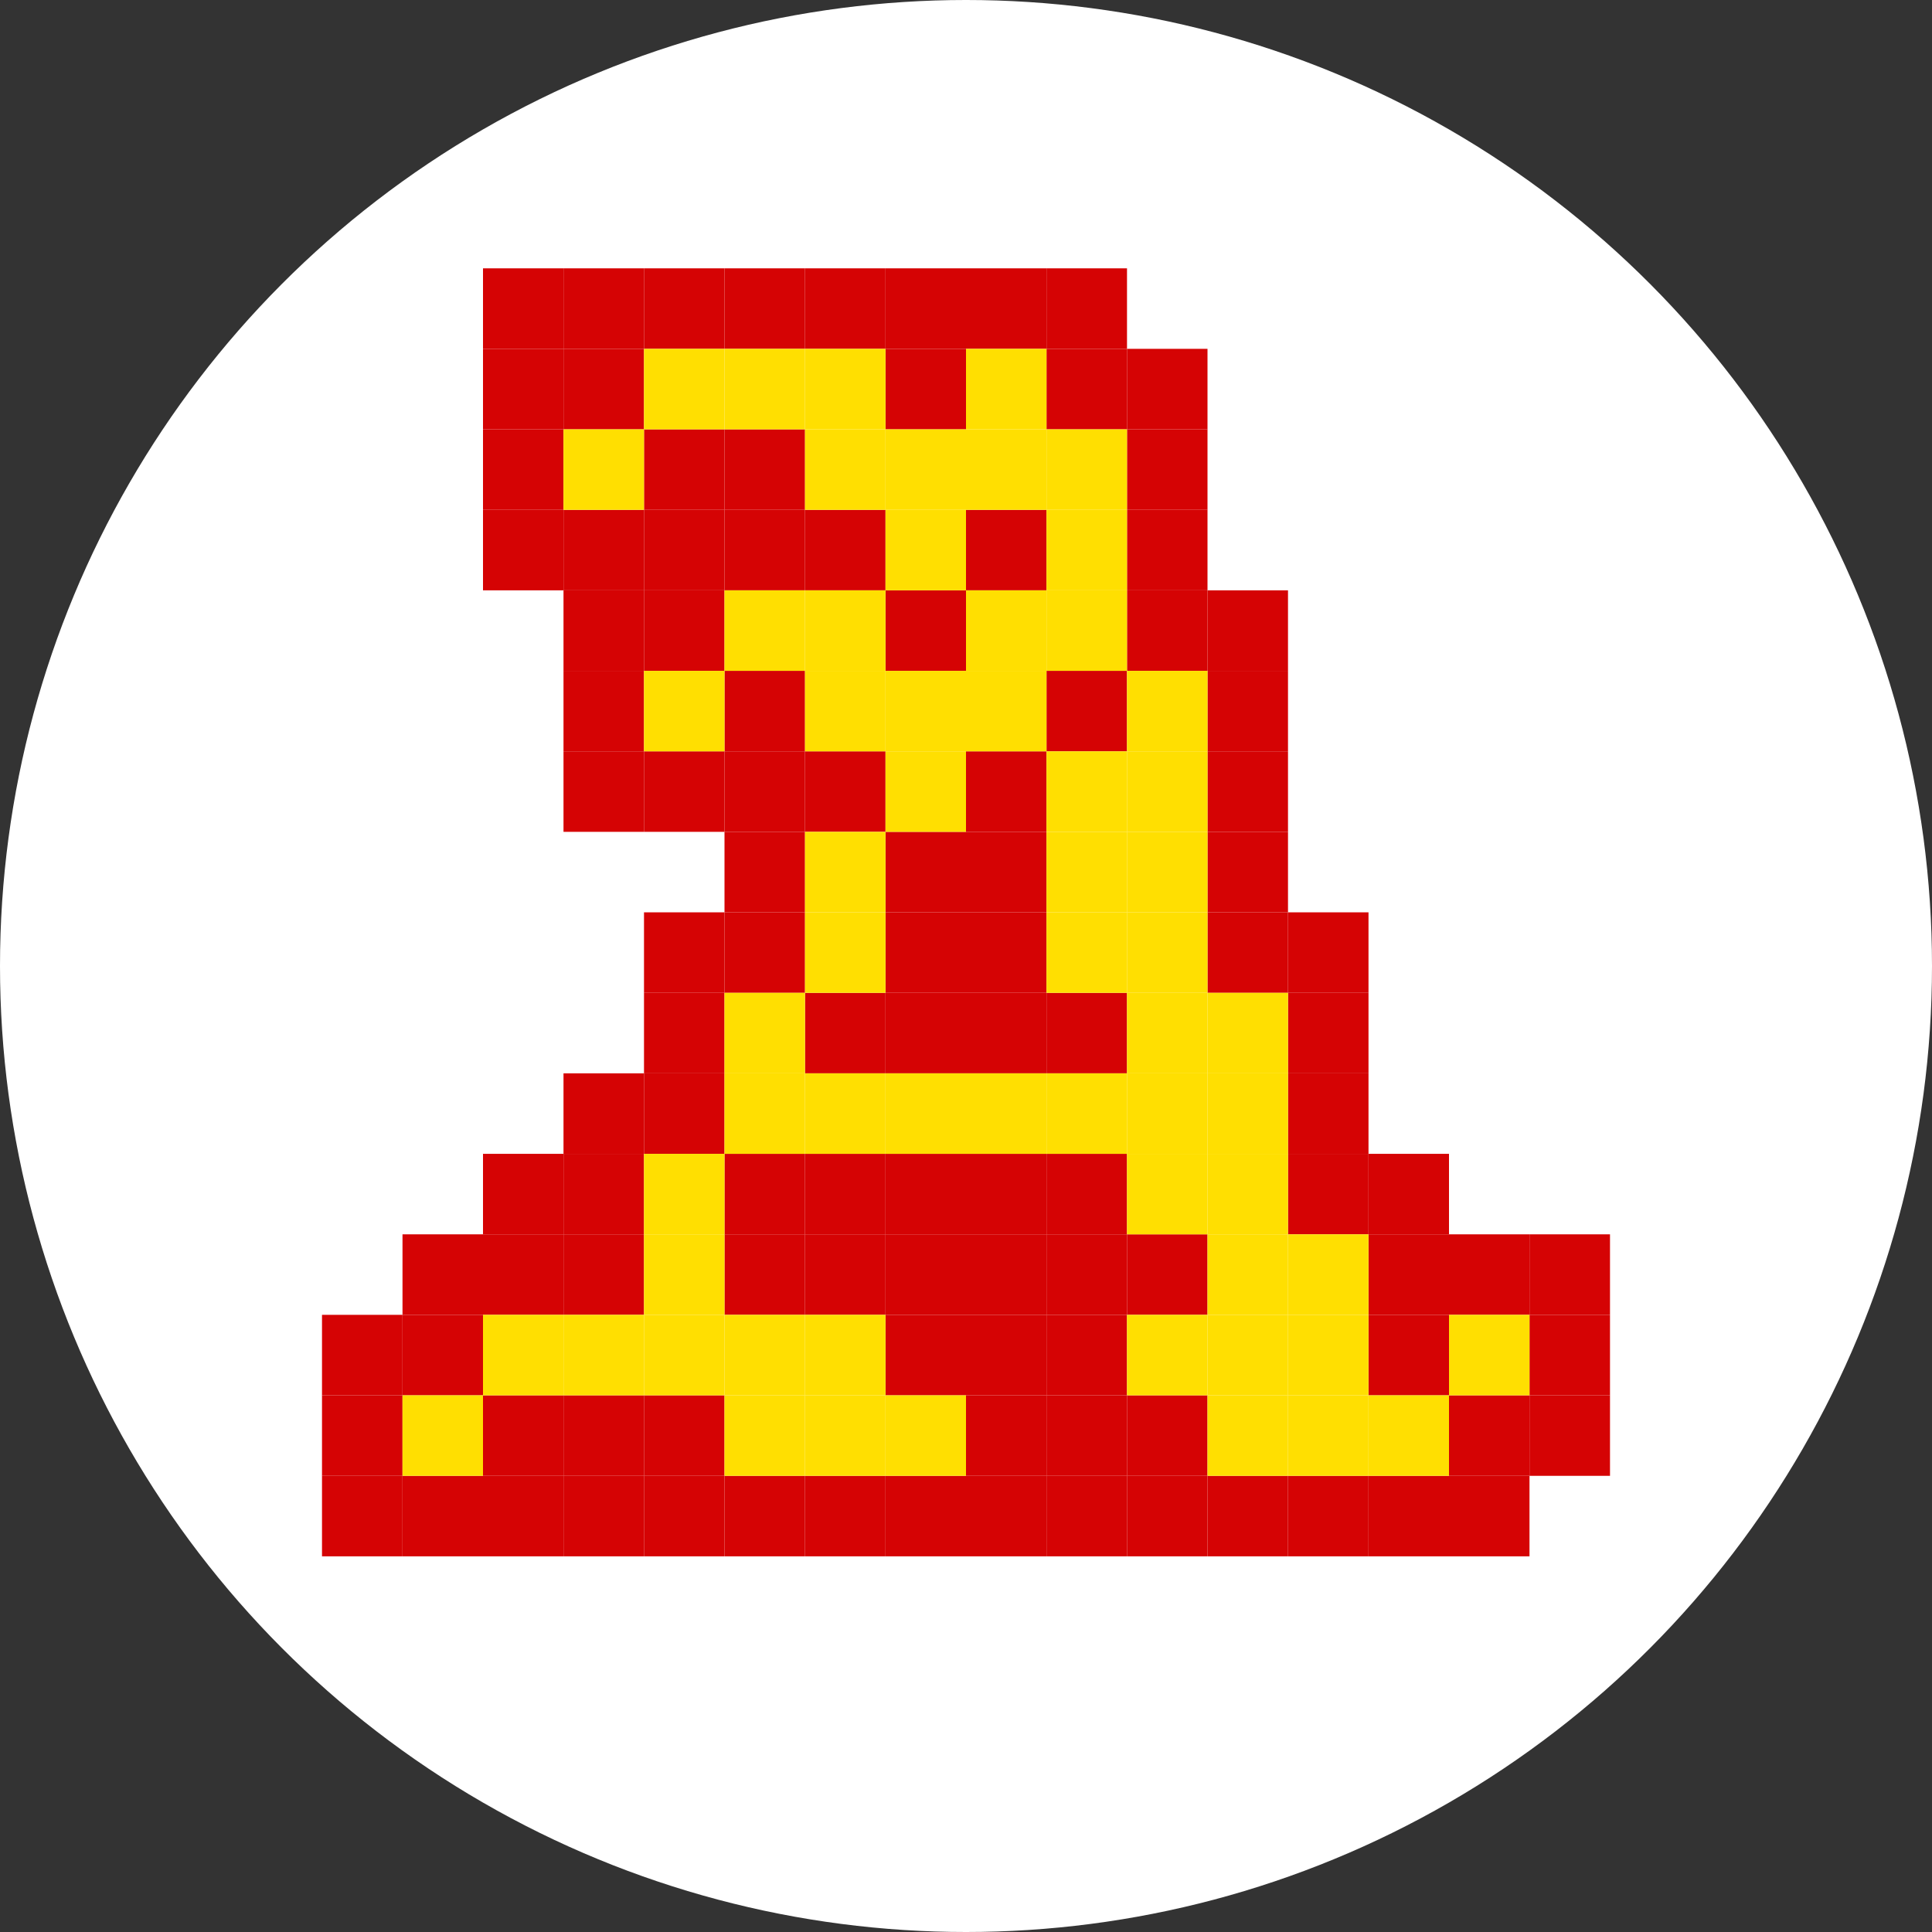 <?xml version="1.0" encoding="UTF-8"?>
<svg xmlns="http://www.w3.org/2000/svg" width="36" height="36" viewBox="0 0 36 36" fill="none">
  <rect x="0" y="0" width="36" height="36" fill="#333333" stroke="none"/>
  <g clip-path="url(#clip0_37_575)">
    <circle cx="18" cy="18" r="18" fill="white"></circle>
    <rect x="9" y="6.5" width="1.5" height="1.5" fill="#D50304"></rect>
    <rect x="9" y="8" width="1.5" height="1.5" fill="#D50304"></rect>
    <rect x="12" y="8" width="1.5" height="1.5" fill="#D50304"></rect>
    <rect x="13.5" y="8" width="1.5" height="1.5" fill="#D50304"></rect>
    <rect x="15" y="9.5" width="1.5" height="1.5" fill="#D50304"></rect>
    <rect x="16.5" y="11" width="1.5" height="1.5" fill="#D50304"></rect>
    <rect x="19.5" y="12.5" width="1.5" height="1.5" fill="#D50304"></rect>
    <rect x="13.5" y="9.5" width="1.5" height="1.5" fill="#D50304"></rect>
    <rect x="12" y="9.5" width="1.5" height="1.5" fill="#D50304"></rect>
    <rect x="10.5" y="9.5" width="1.5" height="1.5" fill="#D50304"></rect>
    <rect x="9" y="9.5" width="1.5" height="1.5" fill="#D50304"></rect>
    <rect x="10.5" y="11" width="1.5" height="1.5" fill="#D50304"></rect>
    <rect x="12" y="11" width="1.5" height="1.5" fill="#D50304"></rect>
    <rect x="13.5" y="12.5" width="1.5" height="1.5" fill="#D50304"></rect>
    <rect x="18" y="9.5" width="1.5" height="1.5" fill="#D50304"></rect>
    <rect x="10.5" y="5" width="1.5" height="1.5" fill="#D50304"></rect>
    <rect x="12" y="5" width="1.5" height="1.5" fill="#D50304"></rect>
    <rect x="13.5" y="5" width="1.5" height="1.5" fill="#D50304"></rect>
    <rect x="15" y="5" width="1.5" height="1.5" fill="#D50304"></rect>
    <rect x="15" y="18.5" width="1.5" height="1.5" fill="#D50304"></rect>
    <rect x="15" y="21.5" width="1.5" height="1.5" fill="#D50304"></rect>
    <rect x="15" y="23" width="1.5" height="1.5" fill="#D50304"></rect>
    <rect x="13.5" y="21.5" width="1.5" height="1.5" fill="#D50304"></rect>
    <rect x="13.5" y="23" width="1.5" height="1.5" fill="#D50304"></rect>
    <rect x="16.5" y="18.5" width="1.5" height="1.5" fill="#D50304"></rect>
    <rect x="16.5" y="5" width="1.5" height="1.5" fill="#D50304"></rect>
    <rect x="18" y="18.5" width="1.5" height="1.5" fill="#D50304"></rect>
    <rect x="16.5" y="21.5" width="1.5" height="1.5" fill="#D50304"></rect>
    <rect x="16.5" y="23" width="1.5" height="1.5" fill="#D50304"></rect>
    <rect x="16.5" y="24.5" width="1.5" height="1.5" fill="#D50304"></rect>
    <rect x="19.5" y="18.5" width="1.5" height="1.5" fill="#D50304"></rect>
    <rect x="18" y="5" width="1.5" height="1.5" fill="#D50304"></rect>
    <rect x="18" y="21.5" width="1.5" height="1.5" fill="#D50304"></rect>
    <rect x="18" y="23" width="1.5" height="1.5" fill="#D50304"></rect>
    <rect x="18" y="24.5" width="1.5" height="1.5" fill="#D50304"></rect>
    <rect x="19.5" y="5" width="1.5" height="1.5" fill="#D50304"></rect>
    <rect x="19.5" y="21.5" width="1.5" height="1.5" fill="#D50304"></rect>
    <rect x="19.5" y="23" width="1.5" height="1.5" fill="#D50304"></rect>
    <rect x="19.5" y="24.5" width="1.5" height="1.5" fill="#D50304"></rect>
    <rect x="21" y="23" width="1.5" height="1.5" fill="#D50304"></rect>
    <rect x="9" y="5" width="1.5" height="1.5" fill="#D50304"></rect>
    <rect x="16.5" y="6.5" width="1.5" height="1.5" fill="#D50304"></rect>
    <rect x="10.5" y="6.5" width="1.5" height="1.5" fill="#D50304"></rect>
    <rect x="21" y="9.5" width="1.5" height="1.5" fill="#D50304"></rect>
    <rect x="21" y="11" width="1.5" height="1.5" fill="#D50304"></rect>
    <rect x="22.5" y="11" width="1.5" height="1.5" fill="#D50304"></rect>
    <rect x="22.5" y="12.5" width="1.5" height="1.5" fill="#D50304"></rect>
    <rect x="22.5" y="14" width="1.5" height="1.5" fill="#D50304"></rect>
    <rect x="22.5" y="15.5" width="1.5" height="1.5" fill="#D50304"></rect>
    <rect x="22.5" y="17" width="1.5" height="1.5" fill="#D50304"></rect>
    <rect x="24" y="17" width="1.5" height="1.5" fill="#D50304"></rect>
    <rect x="24" y="18.5" width="1.5" height="1.5" fill="#D50304"></rect>
    <rect x="24" y="20" width="1.5" height="1.5" fill="#D50304"></rect>
    <rect x="24" y="21.5" width="1.5" height="1.5" fill="#D50304"></rect>
    <rect x="25.5" y="21.5" width="1.5" height="1.5" fill="#D50304"></rect>
    <rect x="25.5" y="23" width="1.5" height="1.5" fill="#D50304"></rect>
    <rect x="25.5" y="24.5" width="1.5" height="1.5" fill="#D50304"></rect>
    <rect x="27" y="23" width="1.5" height="1.5" fill="#D50304"></rect>
    <rect x="28.5" y="23" width="1.5" height="1.5" fill="#D50304"></rect>
    <rect x="28.5" y="24.5" width="1.5" height="1.5" fill="#D50304"></rect>
    <rect x="28.5" y="26" width="1.5" height="1.5" fill="#D50304"></rect>
    <rect x="27" y="26" width="1.5" height="1.5" fill="#D50304"></rect>
    <rect x="6" y="26" width="1.5" height="1.5" fill="#D50304"></rect>
    <rect x="6" y="24.5" width="1.5" height="1.5" fill="#D50304"></rect>
    <rect x="7.5" y="24.5" width="1.5" height="1.5" fill="#D50304"></rect>
    <rect x="7.5" y="23" width="1.5" height="1.5" fill="#D50304"></rect>
    <rect x="9" y="23" width="1.5" height="1.5" fill="#D50304"></rect>
    <rect x="9" y="21.5" width="1.5" height="1.5" fill="#D50304"></rect>
    <rect x="10.5" y="21.5" width="1.5" height="1.5" fill="#D50304"></rect>
    <rect x="10.5" y="20" width="1.5" height="1.5" fill="#D50304"></rect>
    <rect x="12" y="20" width="1.5" height="1.5" fill="#D50304"></rect>
    <rect x="12" y="18.5" width="1.5" height="1.5" fill="#D50304"></rect>
    <rect x="12" y="17" width="1.5" height="1.5" fill="#D50304"></rect>
    <rect x="13.5" y="17" width="1.5" height="1.5" fill="#D50304"></rect>
    <rect x="18" y="17" width="1.5" height="1.5" fill="#D50304"></rect>
    <rect x="16.5" y="17" width="1.5" height="1.5" fill="#D50304"></rect>
    <rect x="13.5" y="15.5" width="1.5" height="1.5" fill="#D50304"></rect>
    <rect x="18" y="15.5" width="1.5" height="1.5" fill="#D50304"></rect>
    <rect x="16.5" y="15.5" width="1.5" height="1.5" fill="#D50304"></rect>
    <rect x="13.5" y="14" width="1.5" height="1.5" fill="#D50304"></rect>
    <rect x="18" y="14" width="1.5" height="1.5" fill="#D50304"></rect>
    <rect x="15" y="14" width="1.5" height="1.5" fill="#D50304"></rect>
    <rect x="12" y="14" width="1.5" height="1.5" fill="#D50304"></rect>
    <rect x="10.5" y="14" width="1.5" height="1.5" fill="#D50304"></rect>
    <rect x="10.5" y="12.5" width="1.5" height="1.5" fill="#D50304"></rect>
    <rect x="10.5" y="23" width="1.5" height="1.5" fill="#D50304"></rect>
    <rect x="27" y="27.5" width="1.5" height="1.5" fill="#D50304"></rect>
    <rect x="25.5" y="27.5" width="1.5" height="1.5" fill="#D50304"></rect>
    <rect x="24" y="27.5" width="1.5" height="1.5" fill="#D50304"></rect>
    <rect x="22.5" y="27.5" width="1.5" height="1.5" fill="#D50304"></rect>
    <rect x="21" y="27.5" width="1.5" height="1.5" fill="#D50304"></rect>
    <rect x="21" y="26" width="1.5" height="1.5" fill="#D50304"></rect>
    <rect x="19.5" y="27.5" width="1.5" height="1.5" fill="#D50304"></rect>
    <rect x="19.5" y="26" width="1.5" height="1.5" fill="#D50304"></rect>
    <rect x="18" y="27.5" width="1.5" height="1.5" fill="#D50304"></rect>
    <rect x="18" y="26" width="1.5" height="1.5" fill="#D50304"></rect>
    <rect x="16.5" y="27.5" width="1.5" height="1.5" fill="#D50304"></rect>
    <rect x="15" y="27.5" width="1.5" height="1.5" fill="#D50304"></rect>
    <rect x="13.5" y="27.5" width="1.5" height="1.5" fill="#D50304"></rect>
    <rect x="12" y="27.5" width="1.5" height="1.5" fill="#D50304"></rect>
    <rect x="12" y="26" width="1.5" height="1.5" fill="#D50304"></rect>
    <rect x="10.5" y="27.5" width="1.5" height="1.5" fill="#D50304"></rect>
    <rect x="10.5" y="26" width="1.5" height="1.5" fill="#D50304"></rect>
    <rect x="9" y="27.5" width="1.5" height="1.5" fill="#D50304"></rect>
    <rect x="9" y="26" width="1.5" height="1.5" fill="#D50304"></rect>
    <rect x="7.5" y="27.5" width="1.5" height="1.5" fill="#D50304"></rect>
    <rect x="6" y="27.5" width="1.5" height="1.5" fill="#D50304"></rect>
    <rect x="21" y="8" width="1.5" height="1.5" fill="#D50304"></rect>
    <rect x="19.5" y="6.5" width="1.5" height="1.5" fill="#D50304"></rect>
    <rect x="21" y="6.5" width="1.5" height="1.5" fill="#D50304"></rect>
    <rect x="12" y="6.5" width="1.5" height="1.5" fill="#FFDF01"></rect>
    <rect x="13.5" y="6.5" width="1.5" height="1.5" fill="#FFDF01"></rect>
    <rect x="15" y="6.5" width="1.5" height="1.5" fill="#FFDF01"></rect>
    <rect x="18" y="6.5" width="1.5" height="1.5" fill="#FFDF01"></rect>
    <rect x="10.5" y="8" width="1.5" height="1.5" fill="#FFDF01"></rect>
    <rect x="15" y="8" width="1.5" height="1.5" fill="#FFDF01"></rect>
    <rect x="15" y="11" width="1.5" height="1.5" fill="#FFDF01"></rect>
    <rect x="15" y="15.5" width="1.5" height="1.5" fill="#FFDF01"></rect>
    <rect x="15" y="12.5" width="1.5" height="1.5" fill="#FFDF01"></rect>
    <rect x="15" y="17" width="1.5" height="1.5" fill="#FFDF01"></rect>
    <rect x="16.5" y="12.5" width="1.5" height="1.5" fill="#FFDF01"></rect>
    <rect x="16.5" y="14" width="1.5" height="1.5" fill="#FFDF01"></rect>
    <rect x="18" y="12.5" width="1.5" height="1.5" fill="#FFDF01"></rect>
    <rect x="21" y="12.5" width="1.5" height="1.5" fill="#FFDF01"></rect>
    <rect x="21" y="14" width="1.5" height="1.5" fill="#FFDF01"></rect>
    <rect x="19.5" y="14" width="1.5" height="1.5" fill="#FFDF01"></rect>
    <rect x="21" y="15.5" width="1.5" height="1.5" fill="#FFDF01"></rect>
    <rect x="19.5" y="15.5" width="1.5" height="1.5" fill="#FFDF01"></rect>
    <rect x="21" y="17" width="1.5" height="1.5" fill="#FFDF01"></rect>
    <rect x="22.5" y="18.5" width="1.5" height="1.5" fill="#FFDF01"></rect>
    <rect x="22.5" y="20" width="1.5" height="1.5" fill="#FFDF01"></rect>
    <rect x="22.5" y="21.5" width="1.5" height="1.5" fill="#FFDF01"></rect>
    <rect x="24" y="23" width="1.5" height="1.5" fill="#FFDF01"></rect>
    <rect x="24" y="26" width="1.5" height="1.5" fill="#FFDF01"></rect>
    <rect x="22.5" y="24.5" width="1.5" height="1.5" fill="#FFDF01"></rect>
    <rect x="25.5" y="26" width="1.5" height="1.5" fill="#FFDF01"></rect>
    <rect x="24" y="24.5" width="1.5" height="1.5" fill="#FFDF01"></rect>
    <rect x="19.5" y="17" width="1.5" height="1.5" fill="#FFDF01"></rect>
    <rect x="21" y="20" width="1.5" height="1.5" fill="#FFDF01"></rect>
    <rect x="12" y="23" width="1.5" height="1.5" fill="#FFDF01"></rect>
    <rect x="19.5" y="20" width="1.5" height="1.5" fill="#FFDF01"></rect>
    <rect x="18" y="20" width="1.5" height="1.5" fill="#FFDF01"></rect>
    <rect x="16.5" y="20" width="1.5" height="1.5" fill="#FFDF01"></rect>
    <rect x="16.5" y="26" width="1.5" height="1.5" fill="#FFDF01"></rect>
    <rect x="15" y="20" width="1.5" height="1.5" fill="#FFDF01"></rect>
    <rect x="15" y="26" width="1.5" height="1.5" fill="#FFDF01"></rect>
    <rect x="13.5" y="20" width="1.5" height="1.5" fill="#FFDF01"></rect>
    <rect x="13.5" y="26" width="1.5" height="1.5" fill="#FFDF01"></rect>
    <rect x="15" y="24.5" width="1.5" height="1.5" fill="#FFDF01"></rect>
    <rect x="13.5" y="24.5" width="1.5" height="1.5" fill="#FFDF01"></rect>
    <rect x="10.5" y="24.5" width="1.5" height="1.5" fill="#FFDF01"></rect>
    <rect x="13.5" y="18.5" width="1.5" height="1.5" fill="#FFDF01"></rect>
    <rect x="21" y="18.5" width="1.5" height="1.5" fill="#FFDF01"></rect>
    <rect x="12" y="21.5" width="1.5" height="1.5" fill="#FFDF01"></rect>
    <rect x="21" y="21.5" width="1.5" height="1.5" fill="#FFDF01"></rect>
    <rect x="22.5" y="23" width="1.5" height="1.5" fill="#FFDF01"></rect>
    <rect x="22.5" y="26" width="1.5" height="1.5" fill="#FFDF01"></rect>
    <rect x="21" y="24.5" width="1.5" height="1.5" fill="#FFDF01"></rect>
    <rect x="12" y="24.5" width="1.5" height="1.5" fill="#FFDF01"></rect>
    <rect x="9" y="24.5" width="1.5" height="1.5" fill="#FFDF01"></rect>
    <rect x="7.5" y="26" width="1.5" height="1.5" fill="#FFDF01"></rect>
    <rect x="18" y="11" width="1.5" height="1.5" fill="#FFDF01"></rect>
    <rect x="27" y="24.5" width="1.5" height="1.5" fill="#FFDF01"></rect>
    <rect x="19.5" y="11" width="1.5" height="1.5" fill="#FFDF01"></rect>
    <rect x="13.5" y="11" width="1.5" height="1.5" fill="#FFDF01"></rect>
    <rect x="12" y="12.5" width="1.5" height="1.5" fill="#FFDF01"></rect>
    <rect x="16.5" y="8" width="1.5" height="1.5" fill="#FFDF01"></rect>
    <rect x="18" y="8" width="1.5" height="1.5" fill="#FFDF01"></rect>
    <rect x="19.5" y="8" width="1.5" height="1.5" fill="#FFDF01"></rect>
    <rect x="19.5" y="9.5" width="1.5" height="1.5" fill="#FFDF01"></rect>
    <rect x="16.5" y="9.5" width="1.5" height="1.5" fill="#FFDF01"></rect>
  </g>
  <defs>
    <clipPath id="clip0_37_575">
      <rect width="36" height="36" fill="white"></rect>
    </clipPath>
  </defs>
</svg>
